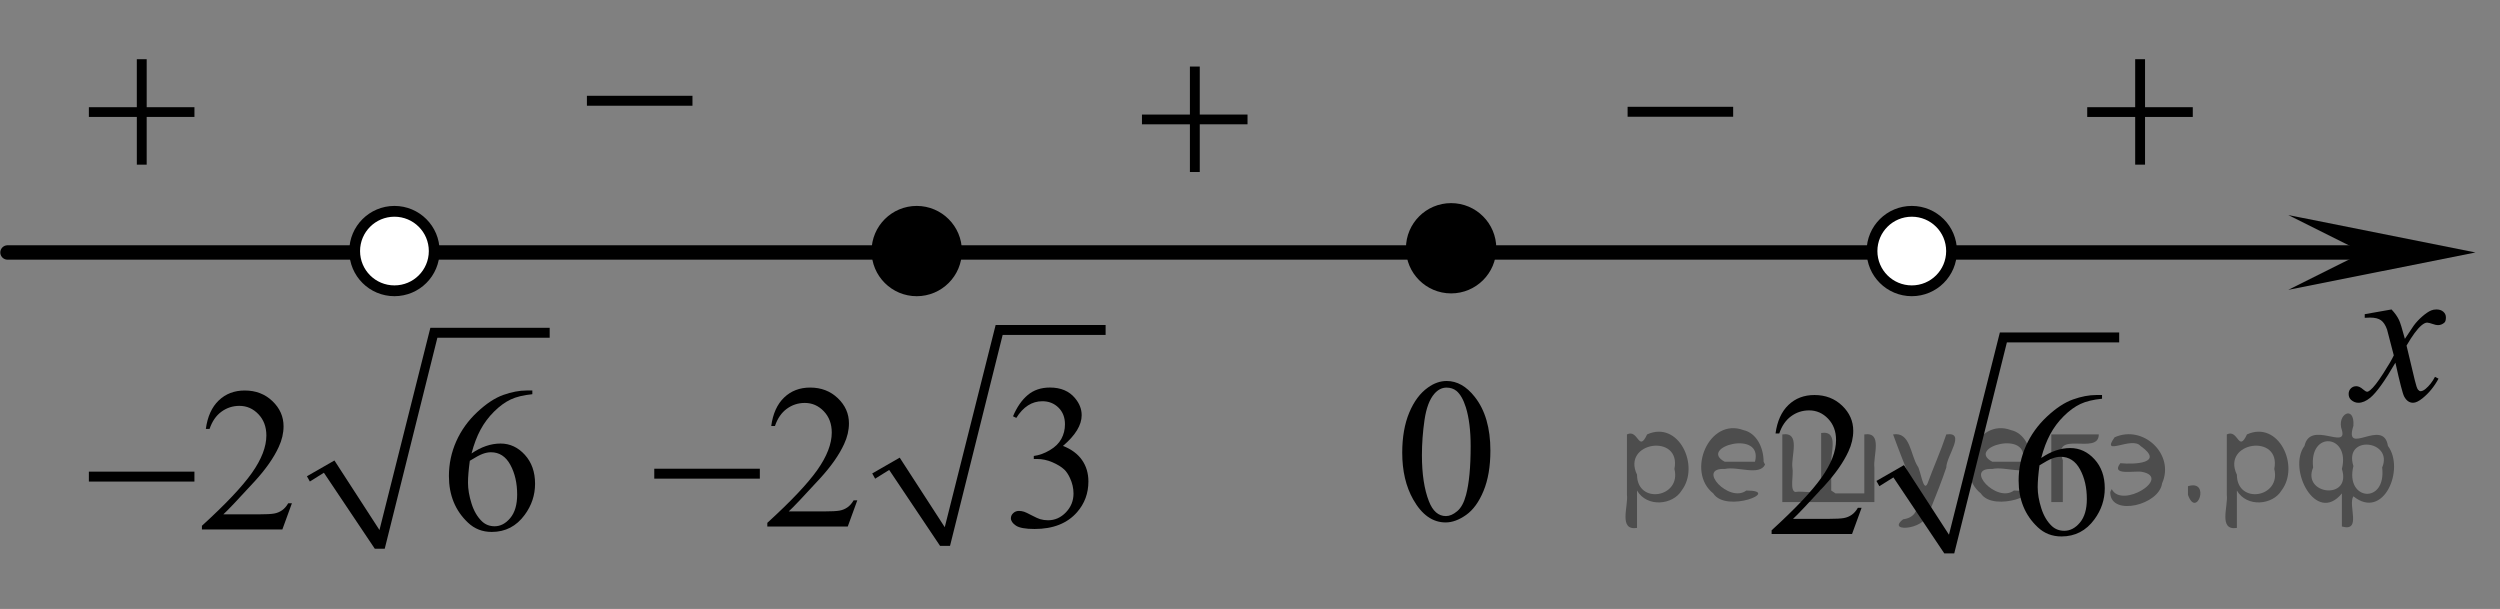 <?xml version="1.0" encoding="utf-8"?>
<!-- Generator: Adobe Illustrator 16.0.0, SVG Export Plug-In . SVG Version: 6.00 Build 0)  -->
<!DOCTYPE svg PUBLIC "-//W3C//DTD SVG 1.1//EN" "http://www.w3.org/Graphics/SVG/1.1/DTD/svg11.dtd">
<svg version="1.1" id="Слой_1" xmlns="http://www.w3.org/2000/svg" xmlns:xlink="http://www.w3.org/1999/xlink" x="0px" y="0px"
	 width="173.791px" height="42.329px" viewBox="0 0 173.791 42.329" enable-background="new 0 0 173.791 42.329"
	 xml:space="preserve">
<rect x="0" y="0" width="173.791" height="42.329" fill="#808080" stroke="none"/>
<g>
	<defs>
		<rect id="SVGID_1_" width="173.791" height="41.964"/>
	</defs>
	<clipPath id="SVGID_2_">
		<use xlink:href="#SVGID_1_"  overflow="visible"/>
	</clipPath>
	<g clip-path="url(#SVGID_2_)">
	</g>
</g>
<line fill="none" stroke="#000000" stroke-linecap="round" stroke-linejoin="round" stroke-miterlimit="8" x1="0.521" y1="17.551" x2="164.278" y2="17.551"/>
<polygon fill-rule="evenodd" clip-rule="evenodd" points="164.278,17.551 159.073,14.95 172.086,17.551 159.073,20.149 
	164.278,17.551 "/>
<path fill-rule="evenodd" clip-rule="evenodd" d="M63.727,14.69c-1.526,0-2.765,1.237-2.765,2.763s1.238,2.763,2.765,2.763
	c1.527,0,2.766-1.237,2.766-2.763S65.254,14.69,63.727,14.69L63.727,14.69z"/>
<path fill="none" stroke="#000000" stroke-width="0.75" stroke-linecap="round" stroke-linejoin="round" stroke-miterlimit="8" d="
	M63.727,14.69c-1.526,0-2.765,1.237-2.765,2.763s1.238,2.763,2.765,2.763c1.527,0,2.766-1.237,2.766-2.763
	S65.254,14.69,63.727,14.69L63.727,14.69z"/>
<g>
	<defs>
		<polygon id="SVGID_3_" points="110.485,14.054 123.498,14.054 123.498,3.653 110.485,3.653 110.485,14.054 		"/>
	</defs>
	<clipPath id="SVGID_4_">
		<use xlink:href="#SVGID_3_"  overflow="visible"/>
	</clipPath>
	<g clip-path="url(#SVGID_4_)">
		<path d="M113.145,7.424h7.338v0.691h-7.338V7.424z"/>
	</g>
</g>
<g>
	<defs>
		<polygon id="SVGID_5_" points="120.439,42.329 150.368,42.329 150.368,20.229 120.439,20.229 120.439,42.329 		"/>
	</defs>
	<clipPath id="SVGID_6_">
		<use xlink:href="#SVGID_5_"  overflow="visible"/>
	</clipPath>
	
		<line clip-path="url(#SVGID_6_)" fill="none" stroke="#000000" stroke-width="0" stroke-linecap="square" stroke-miterlimit="10" x1="130.525" y1="33.595" x2="131.989" y2="32.741"/>
	
		<line clip-path="url(#SVGID_6_)" fill="none" stroke="#000000" stroke-width="0" stroke-linecap="square" stroke-miterlimit="10" x1="131.989" y1="32.741" x2="135.485" y2="38.47"/>
	
		<line clip-path="url(#SVGID_6_)" fill="none" stroke="#000000" stroke-width="0" stroke-linecap="square" stroke-miterlimit="10" x1="135.485" y1="38.47" x2="139.267" y2="23.438"/>
	
		<line clip-path="url(#SVGID_6_)" fill="none" stroke="#000000" stroke-width="0" stroke-linecap="square" stroke-miterlimit="10" x1="139.267" y1="23.438" x2="147.318" y2="23.438"/>
	<polygon clip-path="url(#SVGID_6_)" fill-rule="evenodd" clip-rule="evenodd" points="130.443,33.433 132.354,32.335 
		135.485,37.17 139.023,23.113 147.318,23.113 147.318,23.804 139.511,23.804 135.852,38.47 135.16,38.47 131.623,33.188 
		130.646,33.798 	"/>
	<g clip-path="url(#SVGID_6_)">
		<path d="M129.411,35.301l-0.664,1.822h-5.591v-0.259c1.645-1.498,2.803-2.723,3.474-3.672c0.671-0.95,1.006-1.818,1.006-2.604
			c0-0.601-0.184-1.094-0.552-1.48s-0.809-0.58-1.321-0.58c-0.466,0-0.884,0.137-1.254,0.409c-0.371,0.271-0.645,0.671-0.821,1.197
			h-0.259c0.116-0.861,0.416-1.522,0.898-1.983c0.481-0.461,1.084-0.691,1.807-0.691c0.769,0,1.41,0.247,1.925,0.74
			c0.515,0.494,0.772,1.075,0.772,1.746c0,0.479-0.111,0.959-0.335,1.438c-0.346,0.754-0.904,1.552-1.678,2.395
			c-1.16,1.267-1.885,2.029-2.174,2.29h2.475c0.503,0,0.855-0.019,1.059-0.056s0.386-0.112,0.549-0.227s0.305-0.276,0.426-0.485
			H129.411z"/>
		<path d="M146.126,27.459v0.259c-0.615,0.061-1.117,0.183-1.506,0.366c-0.39,0.185-0.773,0.465-1.153,0.842
			s-0.694,0.797-0.943,1.26c-0.25,0.464-0.458,1.014-0.626,1.651c0.671-0.46,1.344-0.69,2.02-0.69c0.647,0,1.209,0.261,1.685,0.781
			c0.476,0.521,0.713,1.192,0.713,2.012c0,0.791-0.24,1.513-0.72,2.164c-0.578,0.792-1.342,1.188-2.292,1.188
			c-0.648,0-1.198-0.215-1.649-0.643c-0.886-0.833-1.328-1.913-1.328-3.24c0-0.847,0.17-1.652,0.51-2.416
			c0.34-0.763,0.826-1.44,1.457-2.031c0.632-0.592,1.236-0.989,1.814-1.194c0.577-0.205,1.115-0.308,1.614-0.308H146.126z
			 M141.778,32.347c-0.084,0.629-0.125,1.137-0.125,1.522c0,0.447,0.082,0.933,0.248,1.456c0.165,0.523,0.411,0.939,0.737,1.246
			c0.237,0.219,0.526,0.328,0.866,0.328c0.405,0,0.768-0.19,1.087-0.572s0.479-0.927,0.479-1.634c0-0.796-0.158-1.485-0.475-2.067
			c-0.317-0.581-0.767-0.872-1.35-0.872c-0.177,0-0.366,0.037-0.569,0.111S142.175,32.101,141.778,32.347z"/>
	</g>
</g>
<g>
	<defs>
		<polygon id="SVGID_7_" points="3.526,42.004 41.262,42.004 41.262,19.903 3.526,19.903 3.526,42.004 		"/>
	</defs>
	<clipPath id="SVGID_8_">
		<use xlink:href="#SVGID_7_"  overflow="visible"/>
	</clipPath>
	
		<line clip-path="url(#SVGID_8_)" fill="none" stroke="#000000" stroke-width="0" stroke-linecap="square" stroke-miterlimit="10" x1="21.418" y1="33.27" x2="22.882" y2="32.417"/>
	
		<line clip-path="url(#SVGID_8_)" fill="none" stroke="#000000" stroke-width="0" stroke-linecap="square" stroke-miterlimit="10" x1="22.882" y1="32.417" x2="26.379" y2="38.145"/>
	
		<line clip-path="url(#SVGID_8_)" fill="none" stroke="#000000" stroke-width="0" stroke-linecap="square" stroke-miterlimit="10" x1="26.379" y1="38.145" x2="30.16" y2="23.113"/>
	
		<line clip-path="url(#SVGID_8_)" fill="none" stroke="#000000" stroke-width="0" stroke-linecap="square" stroke-miterlimit="10" x1="30.16" y1="23.113" x2="38.212" y2="23.113"/>
	<polygon clip-path="url(#SVGID_8_)" fill-rule="evenodd" clip-rule="evenodd" points="21.337,33.107 23.248,32.011 26.379,36.845 
		29.917,22.788 38.212,22.788 38.212,23.479 30.405,23.479 26.745,38.145 26.054,38.145 22.516,32.863 21.54,33.473 	"/>
	<g clip-path="url(#SVGID_8_)">
		<path d="M20.292,34.986l-0.664,1.822h-5.591V36.55c1.645-1.498,2.802-2.723,3.474-3.672c0.671-0.95,1.006-1.818,1.006-2.604
			c0-0.601-0.184-1.094-0.552-1.48s-0.809-0.58-1.321-0.58c-0.466,0-0.884,0.137-1.255,0.409c-0.37,0.271-0.644,0.671-0.821,1.197
			h-0.259c0.116-0.861,0.416-1.522,0.898-1.983c0.482-0.461,1.084-0.691,1.807-0.691c0.769,0,1.411,0.247,1.926,0.74
			c0.515,0.494,0.772,1.075,0.772,1.746c0,0.479-0.112,0.959-0.335,1.438c-0.345,0.754-0.904,1.552-1.677,2.395
			c-1.16,1.267-1.885,2.029-2.173,2.29h2.474c0.503,0,0.856-0.019,1.059-0.056s0.385-0.112,0.549-0.227
			c0.163-0.114,0.305-0.276,0.426-0.485H20.292z"/>
		<path d="M37.006,27.145v0.259c-0.615,0.061-1.117,0.183-1.506,0.366c-0.389,0.185-0.773,0.465-1.153,0.842
			c-0.379,0.377-0.694,0.797-0.943,1.26c-0.249,0.464-0.458,1.014-0.625,1.651c0.671-0.46,1.344-0.69,2.02-0.69
			c0.647,0,1.209,0.261,1.684,0.781c0.475,0.521,0.713,1.192,0.713,2.012c0,0.791-0.24,1.513-0.72,2.164
			c-0.578,0.792-1.342,1.188-2.292,1.188c-0.647,0-1.197-0.215-1.649-0.643c-0.885-0.833-1.328-1.913-1.328-3.24
			c0-0.847,0.17-1.652,0.51-2.416c0.34-0.763,0.826-1.44,1.458-2.031c0.631-0.592,1.236-0.989,1.813-1.194s1.116-0.308,1.614-0.308
			H37.006z M32.659,32.032c-0.084,0.629-0.126,1.137-0.126,1.522c0,0.447,0.083,0.933,0.248,1.456s0.411,0.939,0.737,1.246
			c0.238,0.219,0.526,0.328,0.867,0.328c0.405,0,0.768-0.19,1.087-0.572c0.319-0.382,0.479-0.927,0.479-1.634
			c0-0.796-0.158-1.485-0.475-2.067c-0.317-0.581-0.767-0.872-1.349-0.872c-0.177,0-0.367,0.037-0.57,0.111
			S33.055,31.786,32.659,32.032z"/>
	</g>
	<g clip-path="url(#SVGID_8_)">
		<path d="M6.178,32.787h7.338v0.69H6.178V32.787z"/>
	</g>
</g>
<g>
	<defs>
		<polygon id="SVGID_9_" points="76.72,14.573 89.731,14.573 89.731,1.573 76.72,1.573 76.72,14.573 		"/>
	</defs>
	<clipPath id="SVGID_10_">
		<use xlink:href="#SVGID_9_"  overflow="visible"/>
	</clipPath>
	<g clip-path="url(#SVGID_10_)">
		<path d="M82.718,4.626h0.685v3.337h3.32v0.678h-3.32v3.316h-0.685V8.642h-3.333V7.964h3.333V4.626z"/>
	</g>
</g>
<g>
	<defs>
		<polygon id="SVGID_11_" points="142.431,14.054 155.443,14.054 155.443,1.054 142.431,1.054 142.431,14.054 		"/>
	</defs>
	<clipPath id="SVGID_12_">
		<use xlink:href="#SVGID_11_"  overflow="visible"/>
	</clipPath>
	<g clip-path="url(#SVGID_12_)">
		<path d="M148.43,4.115h0.685v3.337h3.319V8.13h-3.319v3.316h-0.685V8.13h-3.334V7.452h3.334V4.115z"/>
	</g>
</g>
<g>
	<defs>
		<polygon id="SVGID_13_" points="160.713,31.733 172.424,31.733 172.424,18.733 160.713,18.733 160.713,31.733 		"/>
	</defs>
	<clipPath id="SVGID_14_">
		<use xlink:href="#SVGID_13_"  overflow="visible"/>
	</clipPath>
	<g clip-path="url(#SVGID_14_)">
		<path d="M166.25,21.512c0.228,0.241,0.4,0.483,0.517,0.726c0.084,0.167,0.222,0.607,0.412,1.319l0.615-0.922
			c0.163-0.223,0.361-0.436,0.595-0.639c0.232-0.202,0.438-0.341,0.614-0.415c0.112-0.047,0.235-0.069,0.371-0.069
			c0.2,0,0.359,0.053,0.479,0.16s0.178,0.237,0.178,0.391c0,0.177-0.034,0.298-0.104,0.363c-0.131,0.116-0.279,0.175-0.447,0.175
			c-0.098,0-0.203-0.021-0.314-0.063c-0.219-0.074-0.366-0.111-0.44-0.111c-0.111,0-0.244,0.065-0.398,0.195
			c-0.289,0.242-0.634,0.71-1.034,1.403l0.573,2.402c0.088,0.367,0.163,0.588,0.224,0.66c0.061,0.071,0.121,0.107,0.182,0.107
			c0.098,0,0.212-0.053,0.343-0.16c0.256-0.214,0.475-0.493,0.656-0.838l0.245,0.126c-0.294,0.549-0.667,1.005-1.118,1.368
			c-0.257,0.205-0.474,0.308-0.65,0.308c-0.261,0-0.468-0.147-0.622-0.44c-0.098-0.182-0.301-0.964-0.607-2.346
			c-0.728,1.262-1.31,2.073-1.748,2.437c-0.284,0.232-0.559,0.35-0.824,0.35c-0.187,0-0.356-0.068-0.511-0.203
			c-0.111-0.103-0.167-0.239-0.167-0.412c0-0.153,0.051-0.281,0.153-0.384s0.229-0.153,0.378-0.153c0.148,0,0.308,0.074,0.475,0.224
			c0.121,0.106,0.215,0.16,0.28,0.16c0.056,0,0.128-0.037,0.216-0.111c0.22-0.177,0.518-0.559,0.895-1.146
			c0.378-0.586,0.625-1.01,0.741-1.271c-0.289-1.131-0.445-1.729-0.468-1.795c-0.107-0.303-0.247-0.517-0.42-0.643
			c-0.172-0.125-0.426-0.188-0.762-0.188c-0.107,0-0.23,0.005-0.37,0.015v-0.252L166.25,21.512z"/>
	</g>
</g>
<g>
	<defs>
		<polygon id="SVGID_15_" points="94.807,40.054 106.517,40.054 106.517,23.154 94.807,23.154 94.807,40.054 		"/>
	</defs>
	<clipPath id="SVGID_16_">
		<use xlink:href="#SVGID_15_"  overflow="visible"/>
	</clipPath>
	<g clip-path="url(#SVGID_16_)">
		<path d="M97.478,31.471c0-1.08,0.163-2.01,0.489-2.79c0.325-0.779,0.759-1.36,1.3-1.742c0.419-0.303,0.853-0.454,1.3-0.454
			c0.727,0,1.379,0.37,1.957,1.11c0.722,0.917,1.083,2.16,1.083,3.729c0,1.099-0.158,2.032-0.476,2.801
			c-0.316,0.768-0.721,1.325-1.212,1.672c-0.492,0.347-0.966,0.521-1.423,0.521c-0.903,0-1.656-0.533-2.257-1.6
			C97.731,33.818,97.478,32.736,97.478,31.471z M98.847,31.645c0,1.304,0.161,2.367,0.482,3.191c0.266,0.693,0.662,1.04,1.188,1.04
			c0.251,0,0.513-0.112,0.782-0.339c0.271-0.226,0.476-0.604,0.615-1.134c0.214-0.801,0.321-1.93,0.321-3.387
			c0-1.08-0.111-1.98-0.335-2.702c-0.168-0.535-0.385-0.915-0.65-1.139c-0.19-0.153-0.422-0.23-0.691-0.23
			c-0.317,0-0.599,0.143-0.846,0.426c-0.336,0.387-0.564,0.994-0.686,1.823C98.907,30.022,98.847,30.84,98.847,31.645z"/>
	</g>
</g>
<g>
	<defs>
		<polygon id="SVGID_17_" points="42.823,41.809 80.559,41.809 80.559,19.709 42.823,19.709 42.823,41.809 		"/>
	</defs>
	<clipPath id="SVGID_18_">
		<use xlink:href="#SVGID_17_"  overflow="visible"/>
	</clipPath>
	
		<line clip-path="url(#SVGID_18_)" fill="none" stroke="#000000" stroke-width="0" stroke-linecap="square" stroke-miterlimit="10" x1="60.715" y1="33.074" x2="62.179" y2="32.221"/>
	
		<line clip-path="url(#SVGID_18_)" fill="none" stroke="#000000" stroke-width="0" stroke-linecap="square" stroke-miterlimit="10" x1="62.179" y1="32.221" x2="65.676" y2="37.949"/>
	
		<line clip-path="url(#SVGID_18_)" fill="none" stroke="#000000" stroke-width="0" stroke-linecap="square" stroke-miterlimit="10" x1="65.676" y1="37.949" x2="69.457" y2="22.918"/>
	
		<line clip-path="url(#SVGID_18_)" fill="none" stroke="#000000" stroke-width="0" stroke-linecap="square" stroke-miterlimit="10" x1="69.457" y1="22.918" x2="76.858" y2="22.918"/>
	<polygon clip-path="url(#SVGID_18_)" fill-rule="evenodd" clip-rule="evenodd" points="60.634,32.912 62.544,31.814 65.676,36.649 
		69.213,22.593 76.858,22.593 76.858,23.283 69.701,23.283 66.042,37.949 65.351,37.949 61.813,32.668 60.837,33.277 	"/>
	<g clip-path="url(#SVGID_18_)">
		<path d="M59.596,34.783l-0.664,1.822h-5.591v-0.259c1.645-1.498,2.802-2.723,3.474-3.672c0.671-0.95,1.006-1.818,1.006-2.604
			c0-0.601-0.184-1.094-0.552-1.48s-0.809-0.58-1.321-0.58c-0.466,0-0.884,0.137-1.255,0.409c-0.37,0.271-0.644,0.671-0.821,1.197
			h-0.259c0.116-0.861,0.416-1.522,0.898-1.983c0.482-0.461,1.084-0.691,1.807-0.691c0.769,0,1.411,0.247,1.926,0.74
			c0.515,0.494,0.772,1.075,0.772,1.746c0,0.479-0.112,0.959-0.335,1.438c-0.345,0.754-0.904,1.552-1.677,2.395
			c-1.16,1.267-1.885,2.029-2.173,2.29h2.474c0.503,0,0.856-0.019,1.059-0.056s0.385-0.112,0.549-0.227
			c0.163-0.114,0.305-0.276,0.426-0.485H59.596z"/>
		<path d="M70.421,28.938c0.27-0.638,0.611-1.13,1.023-1.477c0.413-0.347,0.926-0.521,1.542-0.521c0.759,0,1.342,0.247,1.747,0.74
			c0.308,0.368,0.461,0.762,0.461,1.181c0,0.688-0.434,1.4-1.3,2.137c0.583,0.228,1.023,0.554,1.321,0.978
			c0.298,0.423,0.447,0.921,0.447,1.494c0,0.819-0.261,1.529-0.783,2.129c-0.681,0.782-1.666,1.174-2.957,1.174
			c-0.638,0-1.073-0.08-1.303-0.237c-0.231-0.158-0.346-0.329-0.346-0.51c0-0.136,0.055-0.254,0.164-0.356s0.241-0.153,0.395-0.153
			c0.116,0,0.235,0.019,0.356,0.056c0.079,0.023,0.259,0.108,0.538,0.255c0.28,0.146,0.473,0.233,0.58,0.262
			c0.172,0.051,0.356,0.077,0.552,0.077c0.475,0,0.889-0.185,1.241-0.552c0.352-0.368,0.527-0.804,0.527-1.306
			c0-0.368-0.082-0.727-0.245-1.075c-0.121-0.261-0.254-0.459-0.398-0.594c-0.2-0.187-0.475-0.355-0.825-0.507
			c-0.349-0.15-0.706-0.227-1.069-0.227h-0.224v-0.209c0.368-0.047,0.738-0.18,1.108-0.398c0.371-0.219,0.64-0.481,0.807-0.789
			c0.168-0.308,0.252-0.645,0.252-1.013c0-0.479-0.15-0.866-0.451-1.162c-0.3-0.296-0.674-0.443-1.122-0.443
			c-0.722,0-1.326,0.387-1.81,1.159L70.421,28.938z"/>
	</g>
	<g clip-path="url(#SVGID_18_)">
		<path d="M45.483,32.584h7.338v0.69h-7.338V32.584z"/>
	</g>
</g>
<path fill-rule="evenodd" clip-rule="evenodd" d="M100.876,14.495c-1.526,0-2.765,1.237-2.765,2.763
	c0,1.526,1.238,2.763,2.765,2.763c1.527,0,2.766-1.236,2.766-2.763C103.642,15.732,102.403,14.495,100.876,14.495L100.876,14.495z"
	/>
<path fill="none" stroke="#000000" stroke-width="0.75" stroke-linecap="round" stroke-linejoin="round" stroke-miterlimit="8" d="
	M100.876,14.495c-1.526,0-2.765,1.237-2.765,2.763c0,1.526,1.238,2.763,2.765,2.763c1.527,0,2.766-1.236,2.766-2.763
	C103.642,15.732,102.403,14.495,100.876,14.495L100.876,14.495z"/>
<g>
	<defs>
		<polygon id="SVGID_19_" points="38.139,13.273 51.15,13.273 51.15,2.873 38.139,2.873 38.139,13.273 		"/>
	</defs>
	<clipPath id="SVGID_20_">
		<use xlink:href="#SVGID_19_"  overflow="visible"/>
	</clipPath>
	<g clip-path="url(#SVGID_20_)">
		<path d="M40.8,6.659h7.338V7.35H40.8V6.659z"/>
	</g>
</g>
<g>
	<defs>
		<polygon id="SVGID_21_" points="3.526,14.054 16.538,14.054 16.538,1.054 3.526,1.054 3.526,14.054 		"/>
	</defs>
	<clipPath id="SVGID_22_">
		<use xlink:href="#SVGID_21_"  overflow="visible"/>
	</clipPath>
	<g clip-path="url(#SVGID_22_)">
		<path d="M9.512,4.115h0.685v3.337h3.32V8.13h-3.32v3.316H9.512V8.13H6.178V7.452h3.333V4.115z"/>
	</g>
</g>
<g>
	<g>
		<defs>
			<rect id="SVGID_23_" x="23.745" y="13.651" width="7.807" height="7.799"/>
		</defs>
		<clipPath id="SVGID_24_">
			<use xlink:href="#SVGID_23_"  overflow="visible"/>
		</clipPath>
		<g clip-path="url(#SVGID_24_)">
		</g>
	</g>
	<path fill-rule="evenodd" clip-rule="evenodd" fill="#FFFFFF" d="M27.42,14.69c-1.527,0-2.765,1.236-2.765,2.763
		s1.237,2.762,2.765,2.762s2.765-1.235,2.765-2.762S28.948,14.69,27.42,14.69L27.42,14.69z"/>
	<path fill="none" stroke="#000000" stroke-width="0.75" stroke-linecap="round" stroke-linejoin="round" stroke-miterlimit="8" d="
		M27.42,14.69c-1.527,0-2.765,1.236-2.765,2.763s1.237,2.762,2.765,2.762s2.765-1.235,2.765-2.762S28.948,14.69,27.42,14.69
		L27.42,14.69z"/>
</g>
<g>
	<g>
		<defs>
			<rect id="SVGID_25_" x="129.226" y="13.651" width="7.807" height="7.799"/>
		</defs>
		<clipPath id="SVGID_26_">
			<use xlink:href="#SVGID_25_"  overflow="visible"/>
		</clipPath>
		<g clip-path="url(#SVGID_26_)">
		</g>
	</g>
	<path fill-rule="evenodd" clip-rule="evenodd" fill="#FFFFFF" d="M132.901,14.69c-1.527,0-2.766,1.236-2.766,2.763
		s1.238,2.762,2.766,2.762s2.764-1.235,2.764-2.762S134.429,14.69,132.901,14.69L132.901,14.69z"/>
	<path fill="none" stroke="#000000" stroke-width="0.75" stroke-linecap="round" stroke-linejoin="round" stroke-miterlimit="8" d="
		M132.901,14.69c-1.527,0-2.766,1.236-2.766,2.763s1.238,2.762,2.766,2.762s2.764-1.235,2.764-2.762S134.429,14.69,132.901,14.69
		L132.901,14.69z"/>
</g>
<g>
</g>
<g>
</g>
<g>
</g>
<g>
</g>
<g>
</g>
<g>
</g>
<g style="stroke:none;fill:#000;fill-opacity:0.4" > <path d="m 113.8,34.2 c 0,0.8 0,1.6 0,2.5 -1.3,0.2 -0.6,-1.5 -0.7,-2.3 0,-1.4 0,-2.8 0,-4.2 0.8,-0.4 0.8,1.3 1.4,0.0 2.2,-1.0 3.7,2.2 2.4,3.9 -0.6,1.0 -2.4,1.2 -3.1,0.0 z m 2.6,-1.6 c 0.5,-2.5 -3.7,-1.9 -2.6,0.4 0.0,2.1 3.1,1.6 2.6,-0.4 z" /> <path d="m 122.7,32.3 c -0.4,0.8 -1.9,0.1 -2.8,0.3 -2.0,-0.1 0.3,2.4 1.5,1.5 2.5,0.0 -1.4,1.6 -2.3,0.2 -1.9,-1.5 -0.3,-5.3 2.1,-4.4 0.9,0.2 1.4,1.2 1.4,2.2 z m -0.7,-0.2 c 0.6,-2.3 -4.0,-1.0 -2.1,0.0 0.7,0 1.4,-0.0 2.1,-0.0 z" /> <path d="m 127.6,34.3 c 0.6,0 1.3,0 2.0,0 0,-1.3 0,-2.7 0,-4.1 1.3,-0.2 0.6,1.5 0.7,2.3 0,0.8 0,1.6 0,2.4 -2.1,0 -4.2,0 -6.4,0 0,-1.5 0,-3.1 0,-4.7 1.3,-0.2 0.6,1.5 0.7,2.3 0.1,0.5 -0.2,1.6 0.2,1.7 0.5,-0.1 1.6,0.2 1.8,-0.2 0,-1.3 0,-2.6 0,-3.9 1.3,-0.2 0.6,1.5 0.7,2.3 0,0.5 0,1.1 0,1.7 z" /> <path d="m 134.0,35.4 c 0.3,1.4 -3.0,1.7 -1.7,0.7 1.5,-0.2 1.0,-1.9 0.5,-2.8 -0.4,-1.0 -0.8,-2.0 -1.2,-3.1 1.2,-0.2 1.2,1.4 1.7,2.2 0.2,0.2 0.4,1.9 0.7,1.2 0.4,-1.1 0.9,-2.2 1.3,-3.4 1.4,-0.2 0.0,1.5 -0.0,2.3 -0.3,0.9 -0.7,1.9 -1.1,2.9 z" /> <path d="m 141.3,32.3 c -0.4,0.8 -1.9,0.1 -2.8,0.3 -2.0,-0.1 0.3,2.4 1.5,1.5 2.5,0.0 -1.4,1.6 -2.3,0.2 -1.9,-1.5 -0.3,-5.3 2.1,-4.4 0.9,0.2 1.4,1.2 1.4,2.2 z m -0.7,-0.2 c 0.6,-2.3 -4.0,-1.0 -2.1,0.0 0.7,0 1.4,-0.0 2.1,-0.0 z" /> <path d="m 142.6,34.9 c 0,-1.5 0,-3.1 0,-4.7 1.1,0 2.2,0 3.3,0 0.0,1.5 -3.3,-0.4 -2.5,1.8 0,0.9 0,1.9 0,2.9 -0.2,0 -0.5,0 -0.7,0 z" /> <path d="m 146.8,34.0 c 0.7,1.4 4.2,-0.8 2.1,-1.2 -0.5,-0.1 -2.2,0.3 -1.5,-0.6 1.0,0.1 3.1,0.0 1.4,-1.2 -0.6,-0.7 -2.8,0.8 -1.8,-0.6 2.0,-0.9 4.2,1.2 3.3,3.2 -0.2,1.5 -3.5,2.3 -3.6,0.7 l 0,-0.1 0,-0.0 0,0 z" /> <path d="m 152.1,33.8 c 1.6,-0.5 0.6,2.3 -0.0,0.6 -0.0,-0.2 0.0,-0.4 0.0,-0.6 z" /> <path d="m 155.5,34.2 c 0,0.8 0,1.6 0,2.5 -1.3,0.2 -0.6,-1.5 -0.7,-2.3 0,-1.4 0,-2.8 0,-4.2 0.8,-0.4 0.8,1.3 1.4,0.0 2.2,-1.0 3.7,2.2 2.4,3.9 -0.6,1.0 -2.4,1.2 -3.1,0.0 z m 2.6,-1.6 c 0.5,-2.5 -3.7,-1.9 -2.6,0.4 0.0,2.1 3.1,1.6 2.6,-0.4 z" /> <path d="m 160.8,32.5 c -0.8,1.9 2.7,2.3 2.0,0.1 0.6,-2.4 -2.3,-2.7 -2.0,-0.1 z m 2.0,4.2 c 0,-0.8 0,-1.6 0,-2.4 -1.8,2.2 -3.8,-1.7 -2.6,-3.3 0.4,-1.8 3.0,0.3 2.6,-1.1 -0.4,-1.1 0.9,-1.8 0.8,-0.3 -0.7,2.2 2.1,-0.6 2.4,1.4 1.2,1.6 -0.3,5.2 -2.4,3.5 -0.4,0.6 0.6,2.5 -0.8,2.1 z m 2.8,-4.2 c 0.8,-1.9 -2.7,-2.3 -2.0,-0.1 -0.6,2.4 2.3,2.7 2.0,0.1 z" /> </g></svg>

<!--File created and owned by https://sdamgia.ru. Copying is prohibited. All rights reserved.-->
